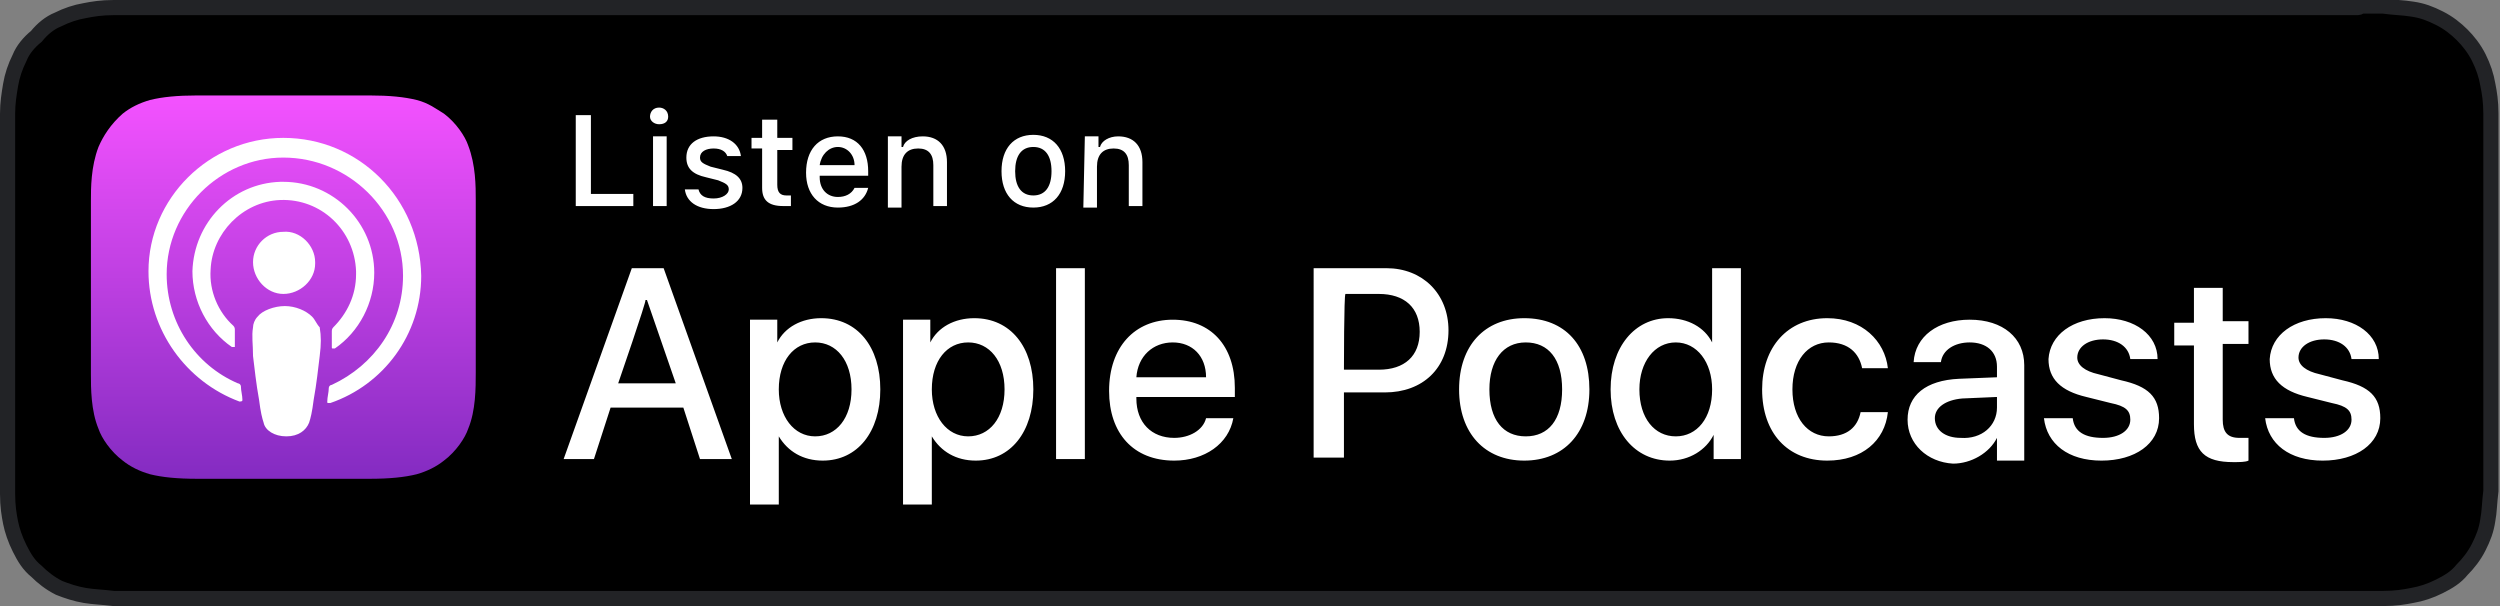 <?xml version="1.0" encoding="utf-8"?>
<!-- Generator: Adobe Illustrator 23.0.3, SVG Export Plug-In . SVG Version: 6.00 Build 0)  -->
<svg version="1.1" id="Layer_1" xmlns="http://www.w3.org/2000/svg" xmlns:xlink="http://www.w3.org/1999/xlink" x="0px" y="0px"
	 width="165px" height="40px" viewBox="0 0 165 40" enable-background="new 0 0 165 40" xml:space="preserve">
<rect x="0" y="0" width="165" height="40" fill="#808080" stroke="none"/>
<title>spotify-podcast-badge-blk-grn-165x40</title>
<desc>Created with Sketch.</desc>
<path id="Path" fill-rule="evenodd" clip-rule="evenodd" stroke="#222326" d="M155.5,0.5H9.5c-0.3,0-0.4,0-0.6,0c-0.2,0-0.3,0-0.5,0
	c-0.1,0-0.1,0-0.3,0c-0.1,0-0.2,0-0.4,0c-0.1,0-0.1,0-0.2,0c-0.8,0-1.4,0.1-1.9,0.2C5,0.8,4.4,1,3.8,1.3C3.3,1.5,2.8,1.9,2.4,2.4
	C1.9,2.8,1.5,3.3,1.3,3.8C1,4.4,0.8,5,0.7,5.6C0.6,6.2,0.5,6.8,0.5,7.5c0,0.1,0,0.3,0,0.5c0,0.1,0,0.1,0,0.2c0,0.1,0,0.1,0,0.3
	c0,0.5,0,0.5,0,1.1v20.9c0,0.4,0,0.4,0,0.9c0,0.1,0,0.1,0,0.2c0,0.2,0,0.2,0,0.3c0,0.1,0,0.1,0,0.2c0,0.2,0,0.3,0,0.5
	c0,0.8,0.1,1.4,0.2,1.9C0.8,35,1,35.6,1.3,36.2c0.3,0.6,0.6,1.1,1.1,1.5c0.4,0.4,0.9,0.8,1.5,1.1C4.4,39,5,39.2,5.6,39.3
	c0.6,0.1,1.1,0.1,1.9,0.2c0.3,0,0.6,0,0.9,0c0.2,0,0.3,0,0.5,0c0.2,0,0.3,0,0.6,0h145.9c0.3,0,0.4,0,0.5,0c0.2,0,0.4,0,0.5,0
	c0.3,0,0.6,0,0.9,0c0.8,0,1.4-0.1,1.9-0.2c0.6-0.1,1.2-0.3,1.8-0.6c0.6-0.3,1.1-0.6,1.5-1.1c0.4-0.4,0.8-0.9,1.1-1.5
	c0.3-0.6,0.5-1.1,0.6-1.8c0.1-0.5,0.1-1.1,0.2-1.9c0-0.1,0-0.3,0-0.5c0-0.1,0-0.2,0-0.5c0-0.1,0-0.1,0-0.2c0-0.2,0-0.4,0-0.9V9.5
	c0-0.5,0-0.8,0-1.1c0-0.2,0-0.3,0-0.5c0-0.2,0-0.3,0-0.4c0-0.8-0.1-1.4-0.2-1.9c-0.1-0.6-0.3-1.2-0.6-1.8c-0.3-0.6-0.7-1.1-1.1-1.5
	c-0.4-0.4-0.9-0.8-1.5-1.1c-0.6-0.3-1.1-0.5-1.8-0.6c-0.6-0.1-1.2-0.1-1.9-0.2c-0.1,0-0.1,0-0.2,0c-0.1,0-0.1,0-0.3,0
	c-0.2,0-0.3,0-0.5,0c-0.2,0-0.3,0-0.5,0C155.7,0.5,155.7,0.5,155.5,0.5z"/>
<g>
	
		<linearGradient id="SVGID_1_" gradientUnits="userSpaceOnUse" x1="18.729" y1="35.725" x2="18.729" y2="10.289" gradientTransform="matrix(1 0 0 -1 0 42)">
		<stop  offset="0" style="stop-color:#F452FF"/>
		<stop  offset="1" style="stop-color:#832BC1"/>
	</linearGradient>
	<path fill-rule="evenodd" clip-rule="evenodd" fill="url(#SVGID_1_)" d="M30.9,28.3c-0.2,0.6-0.8,1.5-1.6,2.1
		c-0.5,0.4-1.1,0.7-1.8,0.9c-0.8,0.2-1.8,0.3-3.1,0.3H13c-1.3,0-2.3-0.1-3.1-0.3c-0.7-0.2-1.3-0.5-1.8-0.9c-0.8-0.6-1.4-1.5-1.6-2.1
		C6,27.1,6,25.6,6,24.7V13.3c0-0.9,0-2.3,0.5-3.6C6.8,9,7.3,8.2,8.1,7.5c0.5-0.4,1.1-0.7,1.8-0.9c0.8-0.2,1.8-0.3,3.1-0.3h11.4
		c1.3,0,2.3,0.1,3.1,0.3c0.8,0.2,1.3,0.6,1.8,0.9c0.8,0.6,1.4,1.5,1.6,2.1c0.5,1.3,0.5,2.7,0.5,3.6v11.4
		C31.4,25.6,31.4,27.1,30.9,28.3z"/>
	<path fill="none" d="M30.9,28.3c-0.2,0.6-0.8,1.5-1.6,2.1c-0.5,0.4-1.1,0.7-1.8,0.9c-0.8,0.2-1.8,0.3-3.1,0.3H13
		c-1.3,0-2.3-0.1-3.1-0.3c-0.7-0.2-1.3-0.5-1.8-0.9c-0.8-0.6-1.4-1.5-1.6-2.1C6,27.1,6,25.6,6,24.7V13.3c0-0.9,0-2.3,0.5-3.6
		C6.8,9,7.3,8.2,8.1,7.5c0.5-0.4,1.1-0.7,1.8-0.9c0.8-0.2,1.8-0.3,3.1-0.3h11.4c1.3,0,2.3,0.1,3.1,0.3c0.8,0.2,1.3,0.6,1.8,0.9
		c0.8,0.6,1.4,1.5,1.6,2.1c0.5,1.3,0.5,2.7,0.5,3.6v11.4C31.4,25.6,31.4,27.1,30.9,28.3z"/>
	<path fill="#FFFFFF" d="M20.6,20.9c-0.4-0.4-1.1-0.7-1.8-0.7s-1.5,0.3-1.8,0.7c-0.2,0.2-0.3,0.5-0.3,0.7c-0.1,0.6,0,1.1,0,1.9
		c0.1,0.8,0.2,1.8,0.4,2.9c0.1,0.8,0.2,1.2,0.3,1.5c0.1,0.5,0.7,0.9,1.5,0.9c0.8,0,1.3-0.4,1.5-0.9c0.1-0.3,0.2-0.7,0.3-1.5
		c0.2-1.1,0.3-2.1,0.4-2.9c0.1-0.8,0.1-1.3,0-1.9C20.9,21.4,20.8,21.1,20.6,20.9L20.6,20.9z M16.7,17.3c0,1.1,0.9,2.1,2,2.1
		c1.1,0,2.1-0.9,2.1-2c0,0,0-0.1,0-0.1c0-1.1-1-2.1-2.1-2C17.6,15.3,16.7,16.2,16.7,17.3L16.7,17.3z M18.7,9.1c-4.9,0-8.9,4-8.9,8.8
		c0,3.9,2.5,7.3,6,8.6c0.1,0,0.2,0,0.2-0.1c0-0.3-0.1-0.6-0.1-0.9c0-0.1-0.1-0.2-0.2-0.2c-2.8-1.2-4.7-4-4.7-7.2
		c0-4.2,3.5-7.7,7.7-7.7c4.3,0,7.9,3.5,7.9,7.8c0,3.2-1.9,5.9-4.7,7.2c-0.1,0-0.2,0.1-0.2,0.2c0,0.3-0.1,0.6-0.1,0.9
		c0,0.1,0,0.1,0.1,0.1c0,0,0,0,0.1,0c3.5-1.2,6-4.5,6-8.4C27.7,13.1,23.7,9.1,18.7,9.1L18.7,9.1z M18.5,13.2c2.7-0.1,4.9,2,5,4.7
		c0,0.1,0,0.1,0,0.2c0,1.4-0.6,2.6-1.5,3.5c-0.1,0.1-0.1,0.2-0.1,0.3c0,0.3,0,0.7,0,1c0,0.1,0,0.1,0.1,0.1c0,0,0.1,0,0.1,0
		c1.6-1.1,2.6-3,2.6-5c0-3.3-2.7-6-6-6c-0.1,0-0.1,0-0.2,0c-3.2,0.1-5.7,2.7-5.8,5.9c0,2,1,3.9,2.6,5c0.1,0,0.1,0,0.2,0
		c0,0,0,0,0-0.1c0-0.3,0-0.7,0-1c0-0.1,0-0.2-0.1-0.3c-1-0.9-1.6-2.3-1.5-3.7C14,15.4,16,13.3,18.5,13.2L18.5,13.2z"/>
	<g>
		<path fill="#FFFFFF" d="M45.1,26.9h-4.8l-1.1,3.4h-2l4.5-12.6h2.1l4.5,12.6h-2.1L45.1,26.9L45.1,26.9z M40.8,25.3h3.8l-1.9-5.5
			h-0.1C42.7,19.8,40.8,25.3,40.8,25.3z M58.1,25.7c0,2.8-1.5,4.7-3.8,4.7c-1.3,0-2.3-0.6-2.9-1.6h0v4.5h-1.9V21.1h1.8v1.5h0
			c0.5-1,1.6-1.6,2.9-1.6C56.6,21,58.1,22.9,58.1,25.7L58.1,25.7z M56.2,25.7c0-1.9-1-3.1-2.4-3.1c-1.4,0-2.4,1.2-2.4,3.1
			c0,1.8,1,3.1,2.4,3.1C55.2,28.8,56.2,27.6,56.2,25.7z M68.2,25.7c0,2.8-1.5,4.7-3.8,4.7c-1.3,0-2.3-0.6-2.9-1.6h0v4.5h-1.9V21.1
			h1.8v1.5h0c0.5-1,1.6-1.6,2.9-1.6C66.7,21,68.2,22.9,68.2,25.7L68.2,25.7z M66.3,25.7c0-1.9-1-3.1-2.4-3.1c-1.4,0-2.4,1.2-2.4,3.1
			c0,1.8,1,3.1,2.4,3.1C65.3,28.8,66.3,27.6,66.3,25.7L66.3,25.7z M69.7,17.7h1.9v12.6h-1.9L69.7,17.7L69.7,17.7z M81.4,27.6
			c-0.3,1.7-1.9,2.8-3.9,2.8c-2.7,0-4.3-1.8-4.3-4.6c0-2.9,1.7-4.7,4.2-4.7c2.5,0,4.1,1.7,4.1,4.5v0.6H75v0.1c0,1.6,1,2.6,2.5,2.6
			c1,0,1.9-0.5,2.1-1.3L81.4,27.6L81.4,27.6z M75,24.9h4.6c0-1.4-0.9-2.3-2.2-2.3C76.1,22.6,75.1,23.5,75,24.9L75,24.9z M91.5,17.7
			c2.4,0,4.1,1.7,4.1,4.1c0,2.5-1.7,4.1-4.2,4.1h-2.7v4.3h-2V17.7L91.5,17.7L91.5,17.7z M88.7,24.4H91c1.7,0,2.7-0.9,2.7-2.5
			s-1-2.5-2.7-2.5h-2.2C88.7,19.4,88.7,24.4,88.7,24.4z M96.3,25.7c0-2.9,1.7-4.7,4.3-4.7c2.7,0,4.3,1.8,4.3,4.7
			c0,2.9-1.7,4.7-4.3,4.7C98,30.4,96.3,28.6,96.3,25.7L96.3,25.7z M103.1,25.7c0-2-0.9-3.1-2.4-3.1c-1.5,0-2.4,1.2-2.4,3.1
			c0,2,0.9,3.1,2.4,3.1S103.1,27.7,103.1,25.7L103.1,25.7z M106.3,25.7c0-2.8,1.6-4.7,3.8-4.7c1.3,0,2.4,0.6,2.9,1.6h0v-4.9h1.9
			v12.6h-1.8v-1.6h0c-0.5,1-1.6,1.7-2.9,1.7C107.9,30.4,106.3,28.5,106.3,25.7L106.3,25.7z M108.2,25.7c0,1.9,1,3.1,2.4,3.1
			c1.4,0,2.4-1.2,2.4-3.1c0-1.8-1-3.1-2.4-3.1C109.2,22.6,108.2,23.9,108.2,25.7L108.2,25.7z M122.9,24.3c-0.2-1-0.9-1.7-2.2-1.7
			c-1.4,0-2.4,1.2-2.4,3.1c0,1.9,1,3.1,2.4,3.1c1.2,0,1.9-0.6,2.1-1.6h1.8c-0.2,1.9-1.7,3.2-4,3.2c-2.6,0-4.3-1.8-4.3-4.7
			c0-2.8,1.7-4.7,4.3-4.7c2.3,0,3.8,1.5,4,3.3L122.9,24.3L122.9,24.3z M125.9,27.7c0-1.6,1.2-2.6,3.4-2.7l2.5-0.1v-0.7
			c0-1-0.7-1.6-1.8-1.6c-1,0-1.8,0.5-1.9,1.3h-1.8c0.1-1.7,1.6-2.8,3.7-2.8c2.2,0,3.6,1.2,3.6,3v6.3h-1.8v-1.5h0
			c-0.5,1-1.7,1.7-2.9,1.7C127.2,30.5,125.9,29.3,125.9,27.7L125.9,27.7z M131.8,26.9v-0.7l-2.3,0.1c-1.1,0.1-1.8,0.6-1.8,1.3
			c0,0.8,0.7,1.3,1.7,1.3C130.8,29,131.8,28.1,131.8,26.9L131.8,26.9z M138.9,21c2,0,3.5,1.1,3.5,2.7h-1.8c-0.1-0.8-0.8-1.3-1.8-1.3
			c-1,0-1.7,0.5-1.7,1.2c0,0.5,0.5,0.9,1.4,1.1l1.5,0.4c1.8,0.4,2.5,1.1,2.5,2.5c0,1.7-1.6,2.8-3.8,2.8c-2.2,0-3.6-1.1-3.8-2.8h1.9
			c0.1,0.9,0.8,1.3,2,1.3c1.1,0,1.8-0.5,1.8-1.2c0-0.6-0.3-0.9-1.3-1.1l-1.6-0.4c-1.7-0.4-2.5-1.2-2.5-2.5
			C135.3,22.1,136.8,21,138.9,21L138.9,21z M146.7,19v2.2h1.7v1.5h-1.7v5c0,0.8,0.3,1.2,1.1,1.2c0.2,0,0.5,0,0.6,0v1.5
			c-0.2,0.1-0.6,0.1-1,0.1c-1.9,0-2.6-0.7-2.6-2.5v-5.2h-1.3v-1.5h1.3V19L146.7,19L146.7,19z M153.5,21c2,0,3.5,1.1,3.5,2.7h-1.8
			c-0.1-0.8-0.8-1.3-1.8-1.3c-1,0-1.7,0.5-1.7,1.2c0,0.5,0.5,0.9,1.4,1.1l1.5,0.4c1.8,0.4,2.5,1.1,2.5,2.5c0,1.7-1.6,2.8-3.8,2.8
			c-2.2,0-3.6-1.1-3.8-2.8h1.9c0.1,0.9,0.8,1.3,2,1.3c1.1,0,1.8-0.5,1.8-1.2c0-0.6-0.3-0.9-1.3-1.1l-1.6-0.4
			c-1.7-0.4-2.5-1.2-2.5-2.5C149.9,22.1,151.4,21,153.5,21L153.5,21z"/>
	</g>
	<g>
		<path fill="#FFFFFF" d="M41.8,13.6h-3.8v-6H39v5.2h2.8C41.8,12.7,41.8,13.6,41.8,13.6z M42.9,7.7c0-0.3,0.2-0.6,0.6-0.6
			c0.3,0,0.6,0.2,0.6,0.6c0,0.3-0.2,0.5-0.6,0.5C43.2,8.2,42.9,8,42.9,7.7L42.9,7.7z M43.1,9H44v4.6h-0.9C43.1,13.6,43.1,9,43.1,9z
			 M47.1,9c1,0,1.7,0.5,1.8,1.3H48c-0.1-0.3-0.4-0.5-0.9-0.5c-0.5,0-0.9,0.2-0.9,0.6c0,0.3,0.2,0.4,0.7,0.6l0.8,0.2
			c0.9,0.2,1.3,0.6,1.3,1.2c0,0.9-0.8,1.4-1.9,1.4c-1.1,0-1.8-0.5-1.9-1.3h0.9c0.1,0.4,0.4,0.6,1,0.6c0.6,0,1-0.3,1-0.6
			c0-0.3-0.2-0.4-0.7-0.6l-0.8-0.2c-0.9-0.2-1.3-0.6-1.3-1.3C45.3,9.5,46,9,47.1,9L47.1,9z M51.3,7.9v1.2h1v0.8h-1v2.3
			c0,0.5,0.2,0.7,0.6,0.7c0.1,0,0.2,0,0.3,0v0.7c-0.1,0-0.3,0-0.5,0c-1,0-1.4-0.4-1.4-1.2V9.8h-0.7V9.1h0.7V7.9H51.3L51.3,7.9z
			 M57.3,12.4c-0.2,0.8-0.9,1.3-2,1.3c-1.3,0-2.1-0.9-2.1-2.3C53.2,9.9,54,9,55.3,9c1.3,0,2,0.9,2,2.3v0.3h-3.2v0.1
			c0,0.8,0.5,1.3,1.2,1.3c0.5,0,0.9-0.2,1.1-0.6L57.3,12.4L57.3,12.4z M54.1,10.9h2.3c0-0.7-0.5-1.2-1.1-1.2
			C54.7,9.7,54.2,10.2,54.1,10.9L54.1,10.9z M58.6,9h0.9v0.7h0.1C59.7,9.3,60.2,9,60.9,9c1,0,1.6,0.6,1.6,1.7v2.9h-0.9v-2.7
			c0-0.7-0.3-1.1-1-1.1c-0.7,0-1.1,0.4-1.1,1.2v2.7h-0.9L58.6,9L58.6,9z M66.1,11.3c0-1.5,0.8-2.4,2.1-2.4c1.3,0,2.1,0.9,2.1,2.4
			c0,1.5-0.8,2.4-2.1,2.4C66.9,13.7,66.1,12.8,66.1,11.3L66.1,11.3z M69.4,11.3c0-1-0.4-1.6-1.2-1.6c-0.8,0-1.2,0.6-1.2,1.6
			c0,1,0.4,1.6,1.2,1.6C69,12.9,69.4,12.3,69.4,11.3L69.4,11.3z M71.6,9h0.9v0.7h0.1C72.7,9.3,73.2,9,73.8,9c1,0,1.6,0.6,1.6,1.7
			v2.9h-0.9v-2.7c0-0.7-0.3-1.1-1-1.1c-0.7,0-1.1,0.4-1.1,1.2v2.7h-0.9L71.6,9L71.6,9z"/>
	</g>
</g>
</svg>
